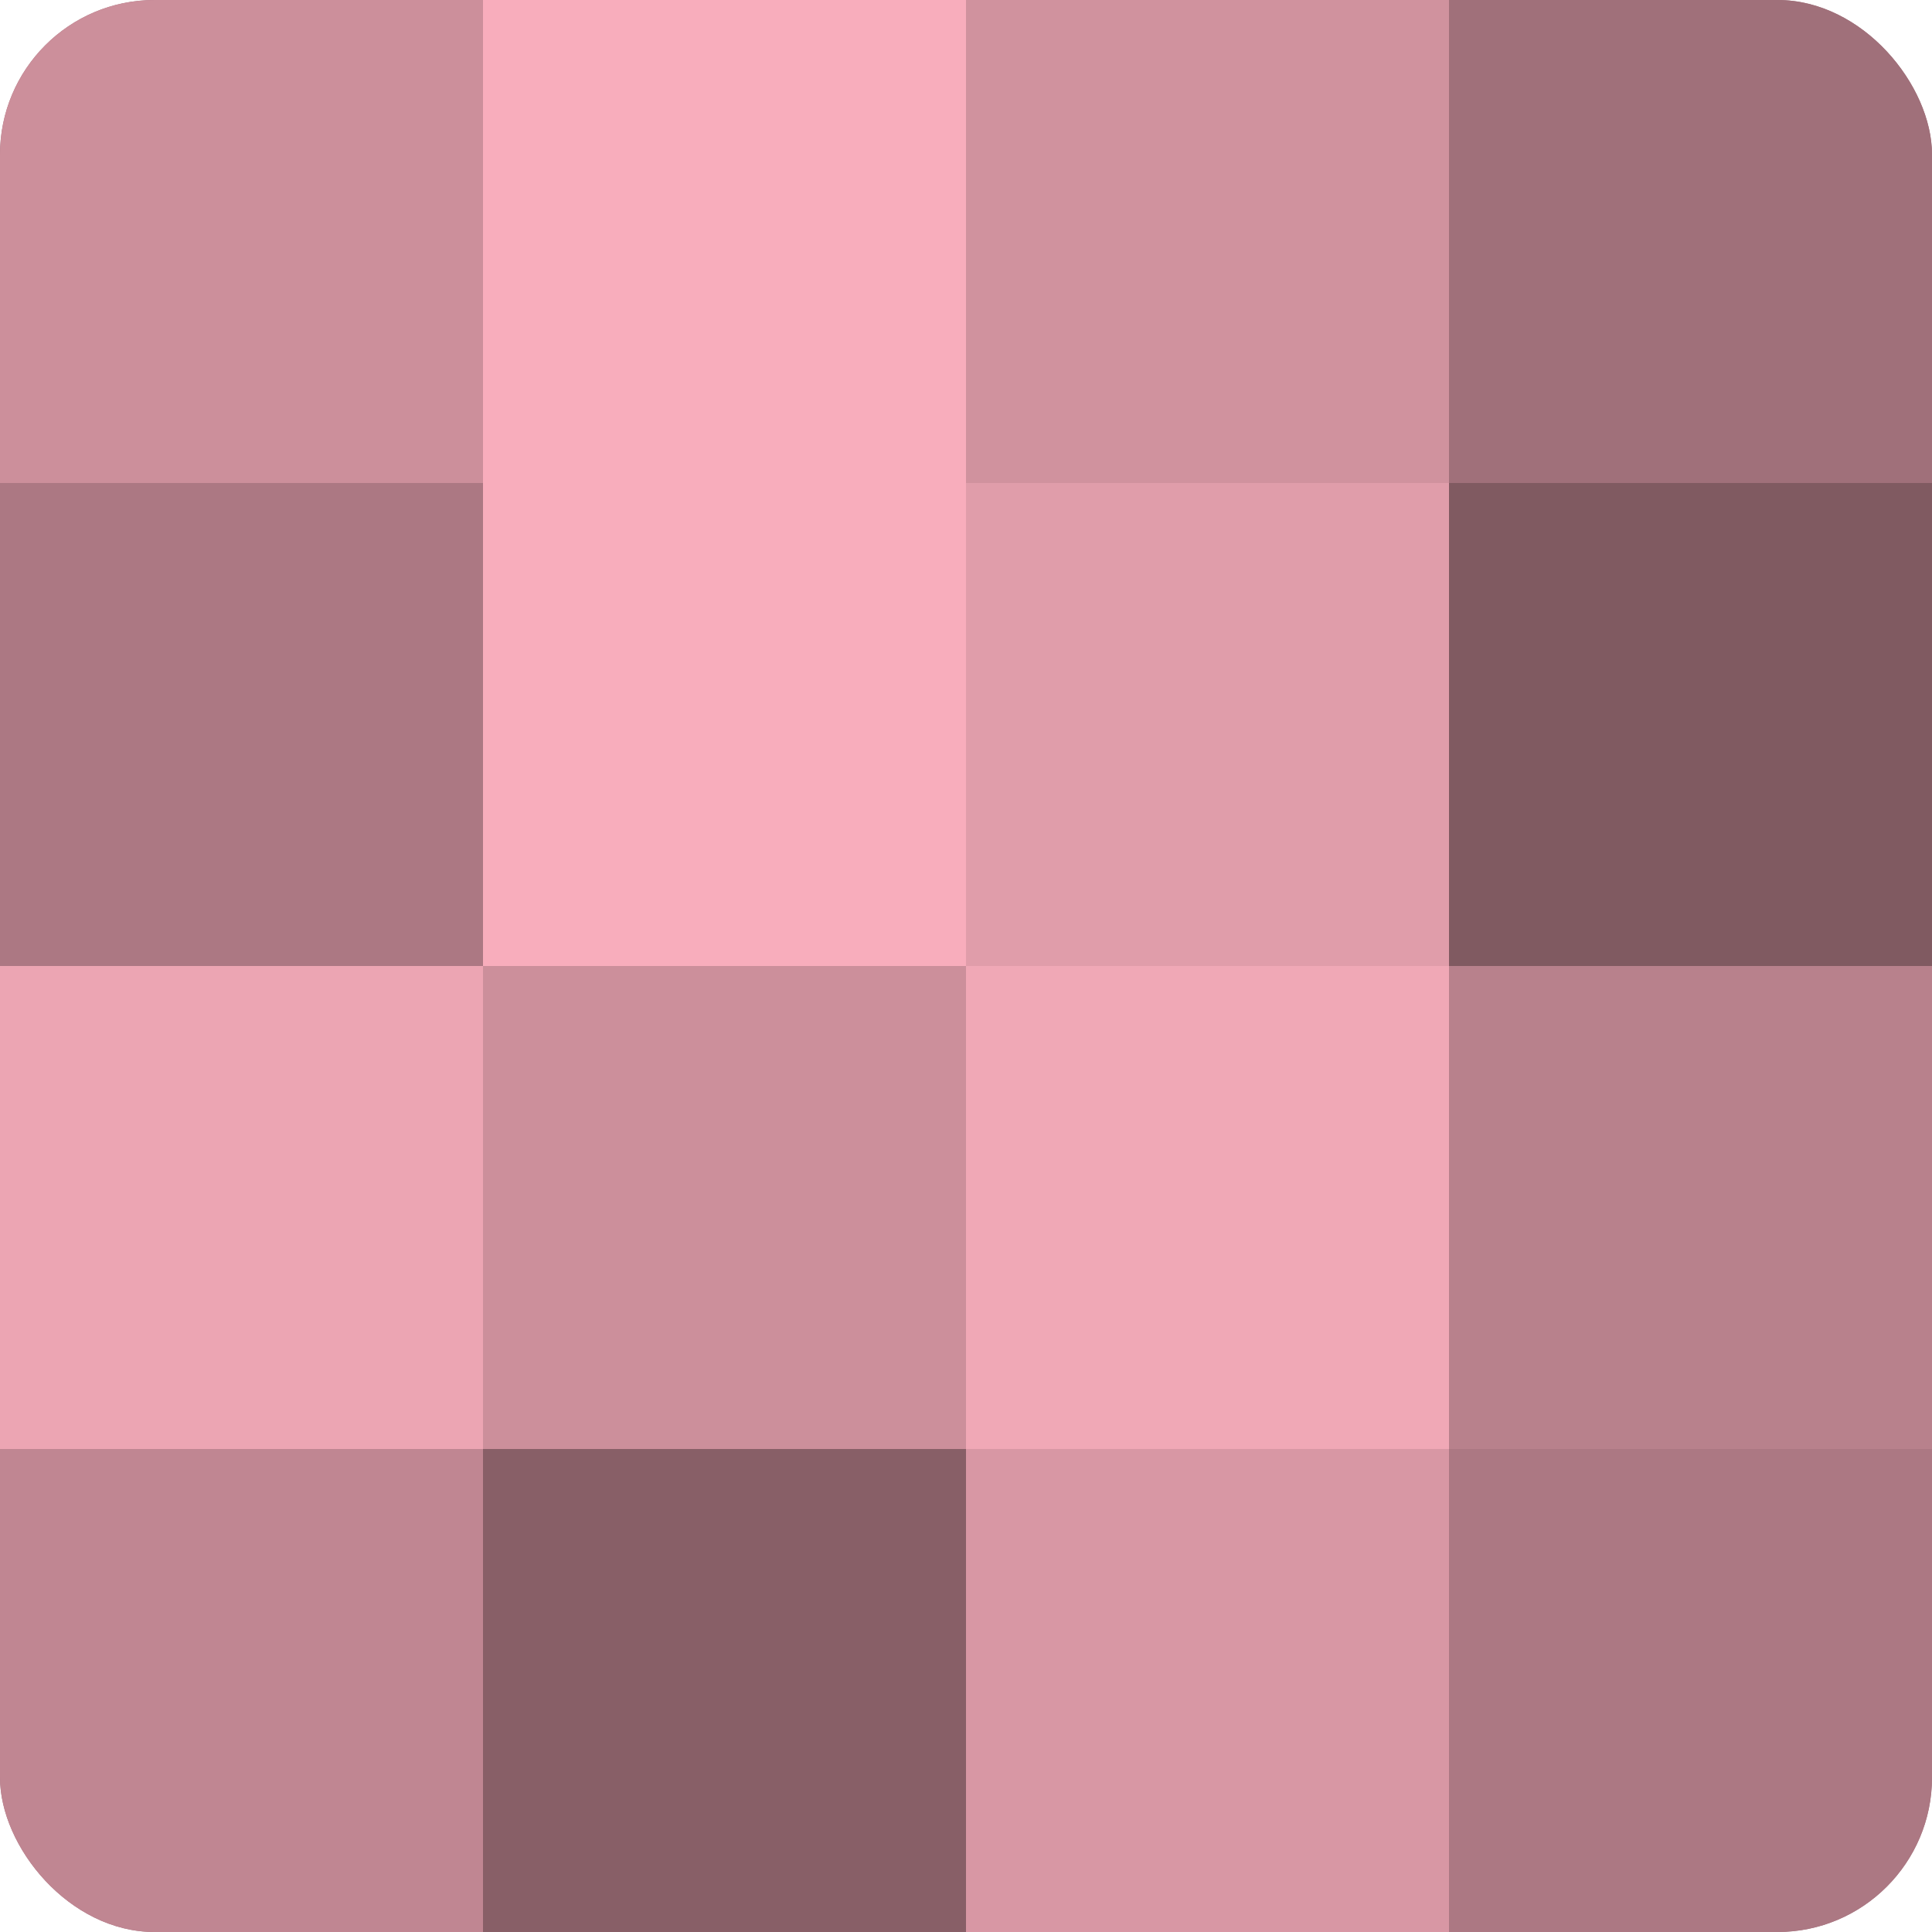 <?xml version="1.0" encoding="UTF-8"?>
<svg xmlns="http://www.w3.org/2000/svg" width="60" height="60" viewBox="0 0 100 100" preserveAspectRatio="xMidYMid meet"><defs><clipPath id="c" width="100" height="100"><rect width="100" height="100" rx="8" ry="8"/></clipPath></defs><g clip-path="url(#c)"><rect width="100" height="100" fill="#a0707a"/><rect width="25" height="25" fill="#cc8f9b"/><rect y="25" width="25" height="25" fill="#ac7883"/><rect y="50" width="25" height="25" fill="#eca5b3"/><rect y="75" width="25" height="25" fill="#c08692"/><rect x="25" width="25" height="25" fill="#f8adbc"/><rect x="25" y="25" width="25" height="25" fill="#f8adbc"/><rect x="25" y="50" width="25" height="25" fill="#cc8f9b"/><rect x="25" y="75" width="25" height="25" fill="#885f67"/><rect x="50" width="25" height="25" fill="#d0929e"/><rect x="50" y="25" width="25" height="25" fill="#e09daa"/><rect x="50" y="50" width="25" height="25" fill="#f0a8b6"/><rect x="50" y="75" width="25" height="25" fill="#d897a4"/><rect x="75" width="25" height="25" fill="#a0707a"/><rect x="75" y="25" width="25" height="25" fill="#805a61"/><rect x="75" y="50" width="25" height="25" fill="#b8818c"/><rect x="75" y="75" width="25" height="25" fill="#ac7883"/></g></svg>
